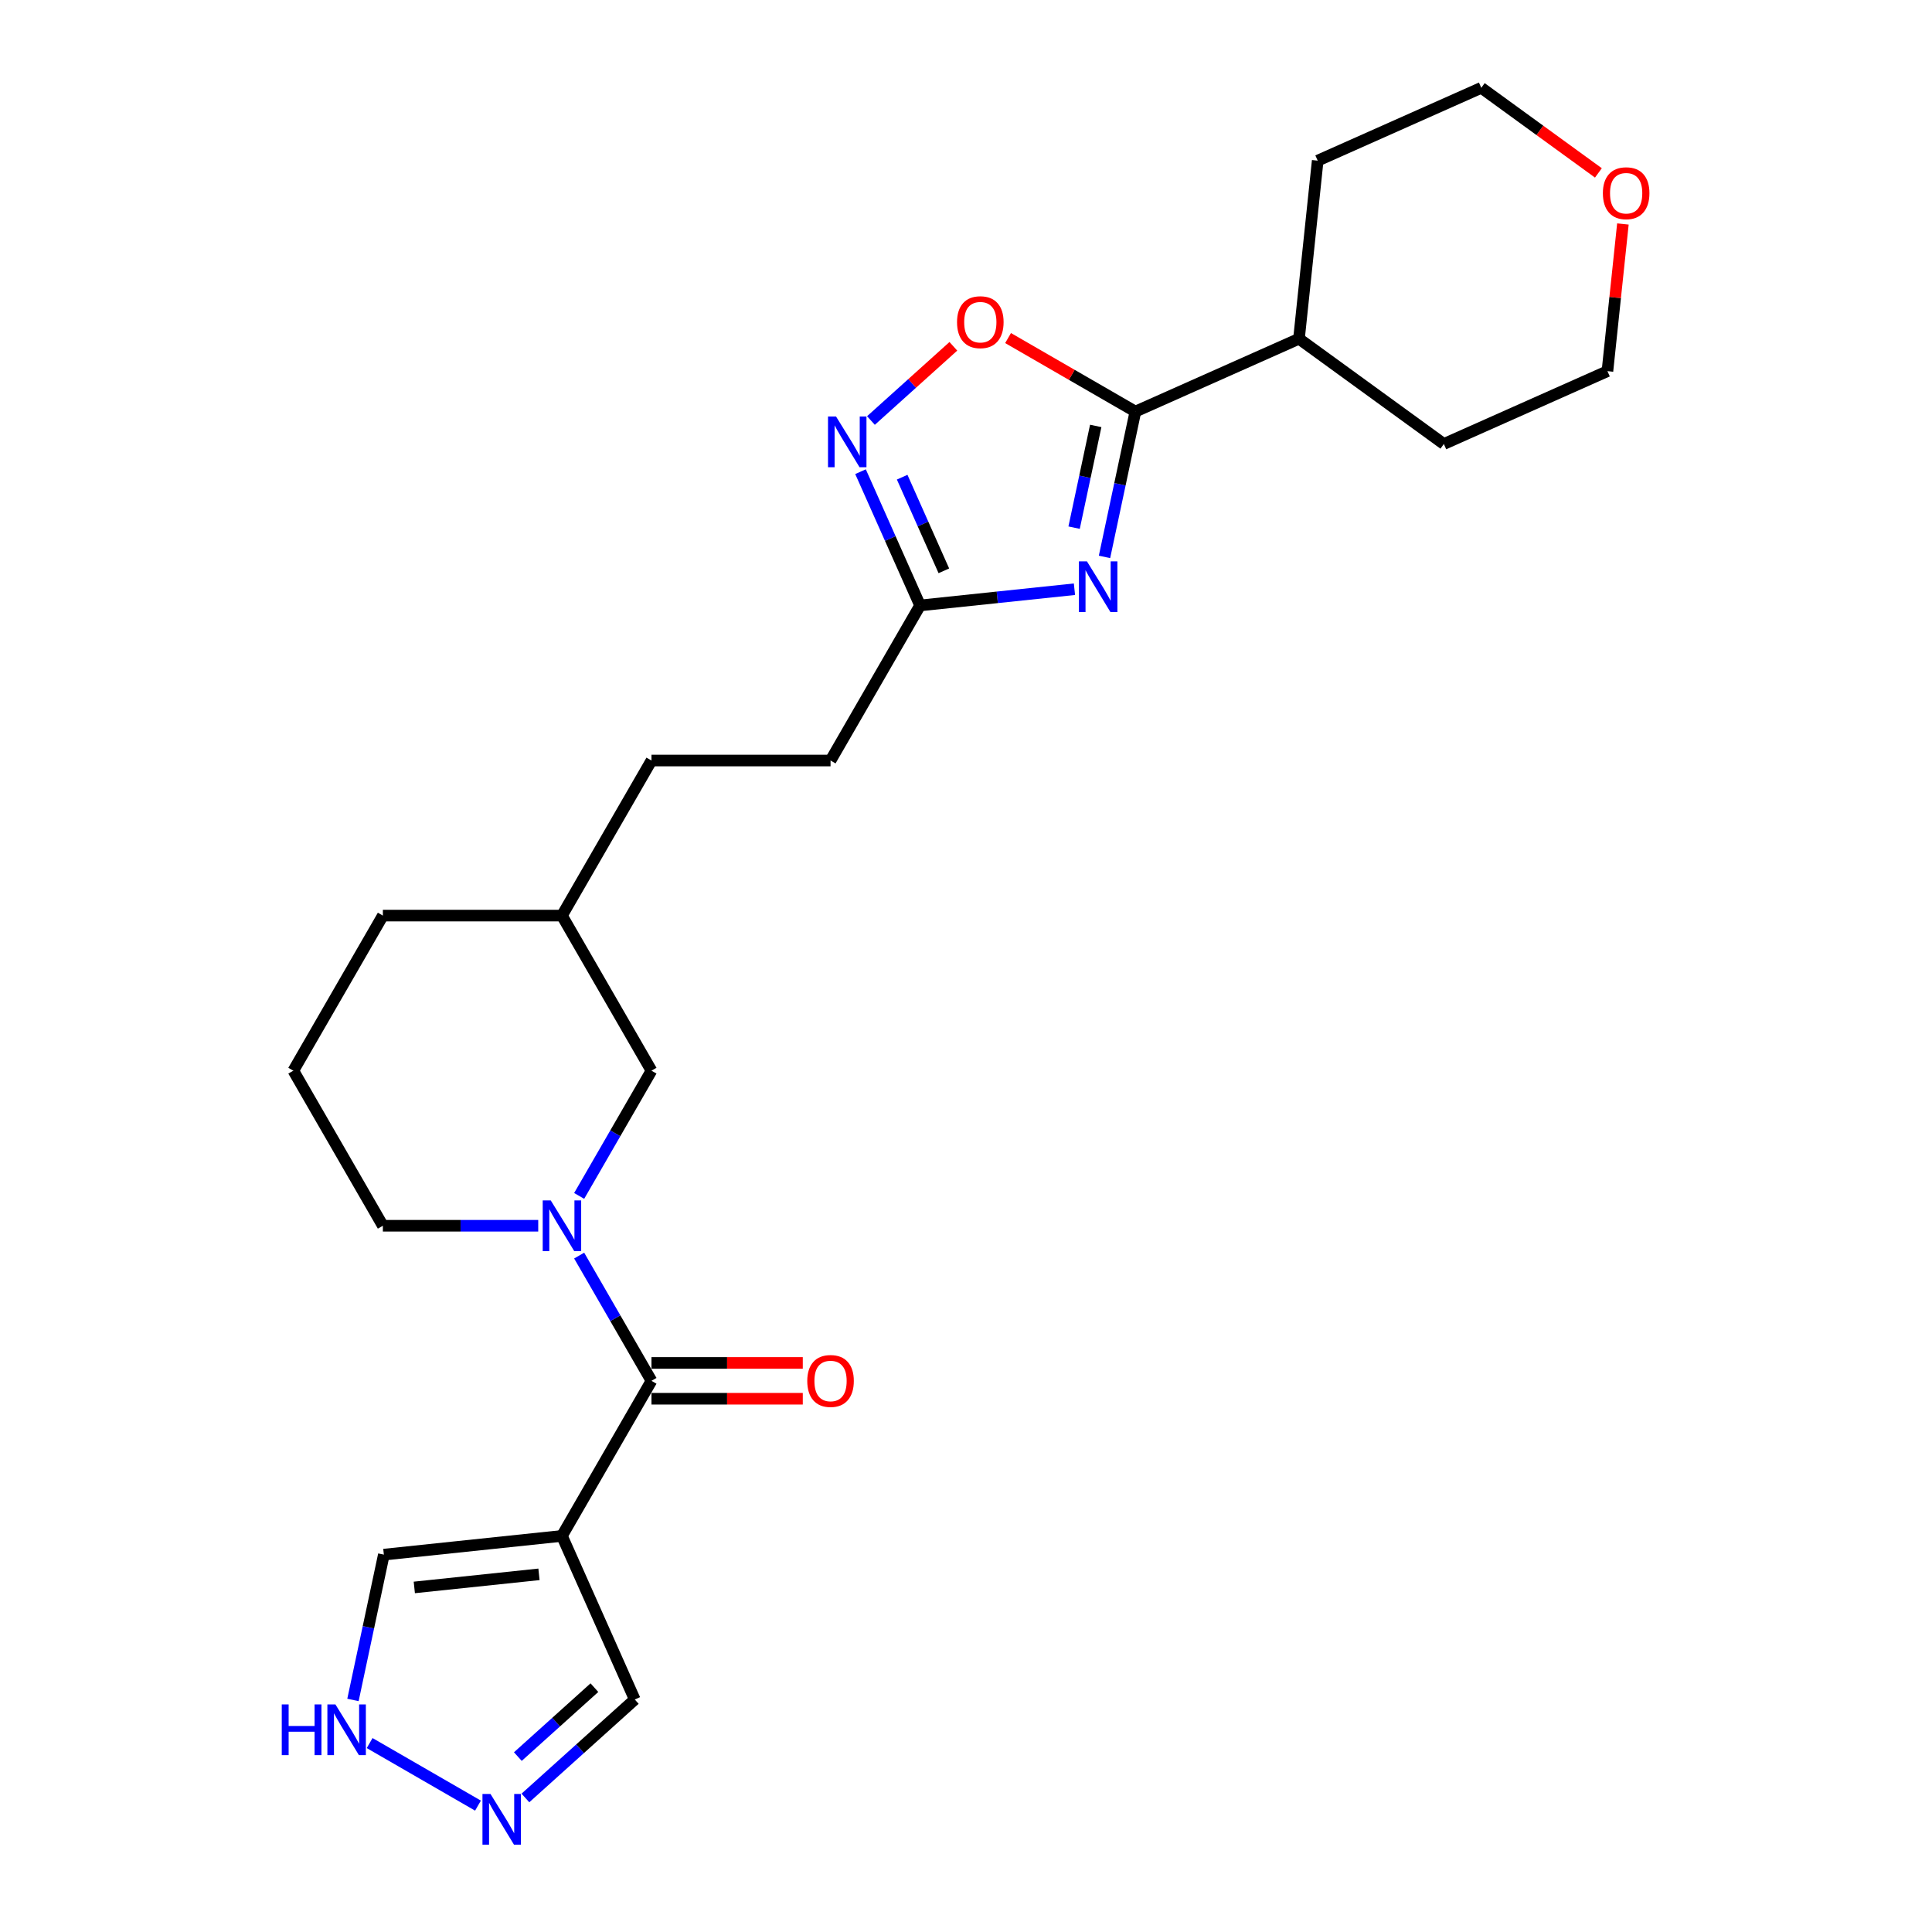 <?xml version='1.0' encoding='iso-8859-1'?>
<svg version='1.1' baseProfile='full'
              xmlns='http://www.w3.org/2000/svg'
                      xmlns:rdkit='http://www.rdkit.org/xml'
                      xmlns:xlink='http://www.w3.org/1999/xlink'
                  xml:space='preserve'
width='1000px' height='1000px' viewBox='0 0 1000 1000'>
<!-- END OF HEADER -->
<rect style='opacity:1.0;fill:#FFFFFF;stroke:none' width='1000' height='1000' x='0' y='0'> </rect>
<path class='bond-2' d='M 571.689,288.248 L 579.683,250.638' style='fill:none;fill-rule:evenodd;stroke:#0000FF;stroke-width:6px;stroke-linecap:butt;stroke-linejoin:miter;stroke-opacity:1' />
<path class='bond-2' d='M 579.683,250.638 L 587.677,213.029' style='fill:none;fill-rule:evenodd;stroke:#000000;stroke-width:6px;stroke-linecap:butt;stroke-linejoin:miter;stroke-opacity:1' />
<path class='bond-2' d='M 555.955,273.111 L 561.551,246.784' style='fill:none;fill-rule:evenodd;stroke:#0000FF;stroke-width:6px;stroke-linecap:butt;stroke-linejoin:miter;stroke-opacity:1' />
<path class='bond-2' d='M 561.551,246.784 L 567.147,220.458' style='fill:none;fill-rule:evenodd;stroke:#000000;stroke-width:6px;stroke-linecap:butt;stroke-linejoin:miter;stroke-opacity:1' />
<path class='bond-6' d='M 556.135,304.979 L 516.182,309.178' style='fill:none;fill-rule:evenodd;stroke:#0000FF;stroke-width:6px;stroke-linecap:butt;stroke-linejoin:miter;stroke-opacity:1' />
<path class='bond-6' d='M 516.182,309.178 L 476.229,313.377' style='fill:none;fill-rule:evenodd;stroke:#000000;stroke-width:6px;stroke-linecap:butt;stroke-linejoin:miter;stroke-opacity:1' />
<path class='bond-0' d='M 337.201,714.717 L 318.488,682.303' style='fill:none;fill-rule:evenodd;stroke:#000000;stroke-width:6px;stroke-linecap:butt;stroke-linejoin:miter;stroke-opacity:1' />
<path class='bond-0' d='M 318.488,682.303 L 299.774,649.89' style='fill:none;fill-rule:evenodd;stroke:#0000FF;stroke-width:6px;stroke-linecap:butt;stroke-linejoin:miter;stroke-opacity:1' />
<path class='bond-3' d='M 337.201,714.717 L 290.859,794.984' style='fill:none;fill-rule:evenodd;stroke:#000000;stroke-width:6px;stroke-linecap:butt;stroke-linejoin:miter;stroke-opacity:1' />
<path class='bond-12' d='M 337.201,723.985 L 376.361,723.985' style='fill:none;fill-rule:evenodd;stroke:#000000;stroke-width:6px;stroke-linecap:butt;stroke-linejoin:miter;stroke-opacity:1' />
<path class='bond-12' d='M 376.361,723.985 L 415.521,723.985' style='fill:none;fill-rule:evenodd;stroke:#FF0000;stroke-width:6px;stroke-linecap:butt;stroke-linejoin:miter;stroke-opacity:1' />
<path class='bond-12' d='M 337.201,705.448 L 376.361,705.448' style='fill:none;fill-rule:evenodd;stroke:#000000;stroke-width:6px;stroke-linecap:butt;stroke-linejoin:miter;stroke-opacity:1' />
<path class='bond-12' d='M 376.361,705.448 L 415.521,705.448' style='fill:none;fill-rule:evenodd;stroke:#FF0000;stroke-width:6px;stroke-linecap:butt;stroke-linejoin:miter;stroke-opacity:1' />
<path class='bond-1' d='M 299.774,619.007 L 318.488,586.594' style='fill:none;fill-rule:evenodd;stroke:#0000FF;stroke-width:6px;stroke-linecap:butt;stroke-linejoin:miter;stroke-opacity:1' />
<path class='bond-1' d='M 318.488,586.594 L 337.201,554.181' style='fill:none;fill-rule:evenodd;stroke:#000000;stroke-width:6px;stroke-linecap:butt;stroke-linejoin:miter;stroke-opacity:1' />
<path class='bond-27' d='M 278.587,634.449 L 238.38,634.449' style='fill:none;fill-rule:evenodd;stroke:#0000FF;stroke-width:6px;stroke-linecap:butt;stroke-linejoin:miter;stroke-opacity:1' />
<path class='bond-27' d='M 238.38,634.449 L 198.173,634.449' style='fill:none;fill-rule:evenodd;stroke:#000000;stroke-width:6px;stroke-linecap:butt;stroke-linejoin:miter;stroke-opacity:1' />
<path class='bond-5' d='M 587.677,213.029 L 554.727,194.005' style='fill:none;fill-rule:evenodd;stroke:#000000;stroke-width:6px;stroke-linecap:butt;stroke-linejoin:miter;stroke-opacity:1' />
<path class='bond-5' d='M 554.727,194.005 L 521.776,174.981' style='fill:none;fill-rule:evenodd;stroke:#FF0000;stroke-width:6px;stroke-linecap:butt;stroke-linejoin:miter;stroke-opacity:1' />
<path class='bond-13' d='M 587.677,213.029 L 672.35,175.331' style='fill:none;fill-rule:evenodd;stroke:#000000;stroke-width:6px;stroke-linecap:butt;stroke-linejoin:miter;stroke-opacity:1' />
<path class='bond-9' d='M 290.859,794.984 L 198.681,804.673' style='fill:none;fill-rule:evenodd;stroke:#000000;stroke-width:6px;stroke-linecap:butt;stroke-linejoin:miter;stroke-opacity:1' />
<path class='bond-9' d='M 278.97,814.873 L 214.445,821.655' style='fill:none;fill-rule:evenodd;stroke:#000000;stroke-width:6px;stroke-linecap:butt;stroke-linejoin:miter;stroke-opacity:1' />
<path class='bond-11' d='M 290.859,794.984 L 328.557,879.657' style='fill:none;fill-rule:evenodd;stroke:#000000;stroke-width:6px;stroke-linecap:butt;stroke-linejoin:miter;stroke-opacity:1' />
<path class='bond-4' d='M 445.406,244.146 L 460.818,278.762' style='fill:none;fill-rule:evenodd;stroke:#0000FF;stroke-width:6px;stroke-linecap:butt;stroke-linejoin:miter;stroke-opacity:1' />
<path class='bond-4' d='M 460.818,278.762 L 476.229,313.377' style='fill:none;fill-rule:evenodd;stroke:#000000;stroke-width:6px;stroke-linecap:butt;stroke-linejoin:miter;stroke-opacity:1' />
<path class='bond-4' d='M 466.964,246.991 L 477.752,271.222' style='fill:none;fill-rule:evenodd;stroke:#0000FF;stroke-width:6px;stroke-linecap:butt;stroke-linejoin:miter;stroke-opacity:1' />
<path class='bond-4' d='M 477.752,271.222 L 488.54,295.453' style='fill:none;fill-rule:evenodd;stroke:#000000;stroke-width:6px;stroke-linecap:butt;stroke-linejoin:miter;stroke-opacity:1' />
<path class='bond-25' d='M 450.802,217.656 L 472.129,198.453' style='fill:none;fill-rule:evenodd;stroke:#0000FF;stroke-width:6px;stroke-linecap:butt;stroke-linejoin:miter;stroke-opacity:1' />
<path class='bond-25' d='M 472.129,198.453 L 493.456,179.25' style='fill:none;fill-rule:evenodd;stroke:#FF0000;stroke-width:6px;stroke-linecap:butt;stroke-linejoin:miter;stroke-opacity:1' />
<path class='bond-15' d='M 476.229,313.377 L 429.887,393.645' style='fill:none;fill-rule:evenodd;stroke:#000000;stroke-width:6px;stroke-linecap:butt;stroke-linejoin:miter;stroke-opacity:1' />
<path class='bond-7' d='M 271.95,930.626 L 300.254,905.141' style='fill:none;fill-rule:evenodd;stroke:#0000FF;stroke-width:6px;stroke-linecap:butt;stroke-linejoin:miter;stroke-opacity:1' />
<path class='bond-7' d='M 300.254,905.141 L 328.557,879.657' style='fill:none;fill-rule:evenodd;stroke:#000000;stroke-width:6px;stroke-linecap:butt;stroke-linejoin:miter;stroke-opacity:1' />
<path class='bond-7' d='M 268.038,909.205 L 287.85,891.366' style='fill:none;fill-rule:evenodd;stroke:#0000FF;stroke-width:6px;stroke-linecap:butt;stroke-linejoin:miter;stroke-opacity:1' />
<path class='bond-7' d='M 287.85,891.366 L 307.662,873.526' style='fill:none;fill-rule:evenodd;stroke:#000000;stroke-width:6px;stroke-linecap:butt;stroke-linejoin:miter;stroke-opacity:1' />
<path class='bond-28' d='M 247.407,934.59 L 191.328,902.213' style='fill:none;fill-rule:evenodd;stroke:#0000FF;stroke-width:6px;stroke-linecap:butt;stroke-linejoin:miter;stroke-opacity:1' />
<path class='bond-8' d='M 182.693,879.891 L 190.687,842.282' style='fill:none;fill-rule:evenodd;stroke:#0000FF;stroke-width:6px;stroke-linecap:butt;stroke-linejoin:miter;stroke-opacity:1' />
<path class='bond-8' d='M 190.687,842.282 L 198.681,804.673' style='fill:none;fill-rule:evenodd;stroke:#000000;stroke-width:6px;stroke-linecap:butt;stroke-linejoin:miter;stroke-opacity:1' />
<path class='bond-10' d='M 337.201,554.181 L 290.859,473.913' style='fill:none;fill-rule:evenodd;stroke:#000000;stroke-width:6px;stroke-linecap:butt;stroke-linejoin:miter;stroke-opacity:1' />
<path class='bond-22' d='M 672.35,175.331 L 682.038,83.153' style='fill:none;fill-rule:evenodd;stroke:#000000;stroke-width:6px;stroke-linecap:butt;stroke-linejoin:miter;stroke-opacity:1' />
<path class='bond-23' d='M 672.35,175.331 L 747.334,229.81' style='fill:none;fill-rule:evenodd;stroke:#000000;stroke-width:6px;stroke-linecap:butt;stroke-linejoin:miter;stroke-opacity:1' />
<path class='bond-14' d='M 840.013,115.931 L 836.009,154.021' style='fill:none;fill-rule:evenodd;stroke:#FF0000;stroke-width:6px;stroke-linecap:butt;stroke-linejoin:miter;stroke-opacity:1' />
<path class='bond-14' d='M 836.009,154.021 L 832.006,192.111' style='fill:none;fill-rule:evenodd;stroke:#000000;stroke-width:6px;stroke-linecap:butt;stroke-linejoin:miter;stroke-opacity:1' />
<path class='bond-26' d='M 827.328,89.496 L 797.019,67.475' style='fill:none;fill-rule:evenodd;stroke:#FF0000;stroke-width:6px;stroke-linecap:butt;stroke-linejoin:miter;stroke-opacity:1' />
<path class='bond-26' d='M 797.019,67.475 L 766.71,45.455' style='fill:none;fill-rule:evenodd;stroke:#000000;stroke-width:6px;stroke-linecap:butt;stroke-linejoin:miter;stroke-opacity:1' />
<path class='bond-18' d='M 429.887,393.645 L 337.201,393.645' style='fill:none;fill-rule:evenodd;stroke:#000000;stroke-width:6px;stroke-linecap:butt;stroke-linejoin:miter;stroke-opacity:1' />
<path class='bond-16' d='M 198.173,634.449 L 151.831,554.181' style='fill:none;fill-rule:evenodd;stroke:#000000;stroke-width:6px;stroke-linecap:butt;stroke-linejoin:miter;stroke-opacity:1' />
<path class='bond-17' d='M 290.859,473.913 L 337.201,393.645' style='fill:none;fill-rule:evenodd;stroke:#000000;stroke-width:6px;stroke-linecap:butt;stroke-linejoin:miter;stroke-opacity:1' />
<path class='bond-24' d='M 290.859,473.913 L 198.173,473.913' style='fill:none;fill-rule:evenodd;stroke:#000000;stroke-width:6px;stroke-linecap:butt;stroke-linejoin:miter;stroke-opacity:1' />
<path class='bond-19' d='M 151.831,554.181 L 198.173,473.913' style='fill:none;fill-rule:evenodd;stroke:#000000;stroke-width:6px;stroke-linecap:butt;stroke-linejoin:miter;stroke-opacity:1' />
<path class='bond-20' d='M 766.71,45.455 L 682.038,83.153' style='fill:none;fill-rule:evenodd;stroke:#000000;stroke-width:6px;stroke-linecap:butt;stroke-linejoin:miter;stroke-opacity:1' />
<path class='bond-21' d='M 832.006,192.111 L 747.334,229.81' style='fill:none;fill-rule:evenodd;stroke:#000000;stroke-width:6px;stroke-linecap:butt;stroke-linejoin:miter;stroke-opacity:1' />
<path  class='atom-0' d='M 562.605 290.565
L 571.206 304.468
Q 572.059 305.839, 573.431 308.323
Q 574.802 310.807, 574.876 310.956
L 574.876 290.565
L 578.361 290.565
L 578.361 316.813
L 574.765 316.813
L 565.534 301.613
Q 564.459 299.833, 563.309 297.794
Q 562.197 295.755, 561.863 295.125
L 561.863 316.813
L 558.453 316.813
L 558.453 290.565
L 562.605 290.565
' fill='#0000FF'/>
<path  class='atom-2' d='M 285.057 621.324
L 293.658 635.227
Q 294.511 636.599, 295.882 639.083
Q 297.254 641.567, 297.328 641.715
L 297.328 621.324
L 300.813 621.324
L 300.813 647.573
L 297.217 647.573
L 287.986 632.373
Q 286.91 630.593, 285.761 628.554
Q 284.649 626.515, 284.315 625.885
L 284.315 647.573
L 280.904 647.573
L 280.904 621.324
L 285.057 621.324
' fill='#0000FF'/>
<path  class='atom-5' d='M 432.729 215.581
L 441.33 229.484
Q 442.183 230.855, 443.554 233.339
Q 444.926 235.823, 445 235.972
L 445 215.581
L 448.485 215.581
L 448.485 241.829
L 444.889 241.829
L 435.658 226.629
Q 434.582 224.849, 433.433 222.81
Q 432.321 220.771, 431.987 220.141
L 431.987 241.829
L 428.576 241.829
L 428.576 215.581
L 432.729 215.581
' fill='#0000FF'/>
<path  class='atom-6' d='M 495.36 166.761
Q 495.36 160.458, 498.475 156.936
Q 501.589 153.414, 507.409 153.414
Q 513.23 153.414, 516.344 156.936
Q 519.459 160.458, 519.459 166.761
Q 519.459 173.137, 516.307 176.771
Q 513.156 180.367, 507.409 180.367
Q 501.626 180.367, 498.475 176.771
Q 495.36 173.174, 495.36 166.761
M 507.409 177.401
Q 511.414 177.401, 513.564 174.732
Q 515.751 172.025, 515.751 166.761
Q 515.751 161.607, 513.564 159.012
Q 511.414 156.38, 507.409 156.38
Q 503.405 156.38, 501.218 158.975
Q 499.068 161.57, 499.068 166.761
Q 499.068 172.062, 501.218 174.732
Q 503.405 177.401, 507.409 177.401
' fill='#FF0000'/>
<path  class='atom-8' d='M 253.877 928.551
L 262.478 942.454
Q 263.33 943.826, 264.702 946.31
Q 266.074 948.794, 266.148 948.942
L 266.148 928.551
L 269.633 928.551
L 269.633 954.8
L 266.037 954.8
L 256.805 939.599
Q 255.73 937.82, 254.581 935.78
Q 253.469 933.741, 253.135 933.111
L 253.135 954.8
L 249.724 954.8
L 249.724 928.551
L 253.877 928.551
' fill='#0000FF'/>
<path  class='atom-9' d='M 145.84 882.208
L 149.399 882.208
L 149.399 893.368
L 162.82 893.368
L 162.82 882.208
L 166.379 882.208
L 166.379 908.457
L 162.82 908.457
L 162.82 896.334
L 149.399 896.334
L 149.399 908.457
L 145.84 908.457
L 145.84 882.208
' fill='#0000FF'/>
<path  class='atom-9' d='M 173.609 882.208
L 182.21 896.111
Q 183.063 897.483, 184.434 899.967
Q 185.806 902.451, 185.88 902.599
L 185.88 882.208
L 189.365 882.208
L 189.365 908.457
L 185.769 908.457
L 176.538 893.256
Q 175.462 891.477, 174.313 889.438
Q 173.201 887.399, 172.867 886.768
L 172.867 908.457
L 169.456 908.457
L 169.456 882.208
L 173.609 882.208
' fill='#0000FF'/>
<path  class='atom-13' d='M 417.838 714.791
Q 417.838 708.488, 420.952 704.966
Q 424.066 701.444, 429.887 701.444
Q 435.707 701.444, 438.822 704.966
Q 441.936 708.488, 441.936 714.791
Q 441.936 721.167, 438.785 724.801
Q 435.633 728.397, 429.887 728.397
Q 424.103 728.397, 420.952 724.801
Q 417.838 721.205, 417.838 714.791
M 429.887 725.431
Q 433.891 725.431, 436.041 722.762
Q 438.228 720.055, 438.228 714.791
Q 438.228 709.637, 436.041 707.042
Q 433.891 704.41, 429.887 704.41
Q 425.883 704.41, 423.695 707.005
Q 421.545 709.6, 421.545 714.791
Q 421.545 720.092, 423.695 722.762
Q 425.883 725.431, 429.887 725.431
' fill='#FF0000'/>
<path  class='atom-15' d='M 829.645 100.008
Q 829.645 93.705, 832.759 90.183
Q 835.873 86.661, 841.694 86.661
Q 847.515 86.661, 850.629 90.183
Q 853.743 93.705, 853.743 100.008
Q 853.743 106.385, 850.592 110.018
Q 847.441 113.614, 841.694 113.614
Q 835.911 113.614, 832.759 110.018
Q 829.645 106.422, 829.645 100.008
M 841.694 110.648
Q 845.698 110.648, 847.848 107.979
Q 850.036 105.272, 850.036 100.008
Q 850.036 94.855, 847.848 92.259
Q 845.698 89.627, 841.694 89.627
Q 837.69 89.627, 835.503 92.222
Q 833.352 94.817, 833.352 100.008
Q 833.352 105.309, 835.503 107.979
Q 837.69 110.648, 841.694 110.648
' fill='#FF0000'/>
</svg>
